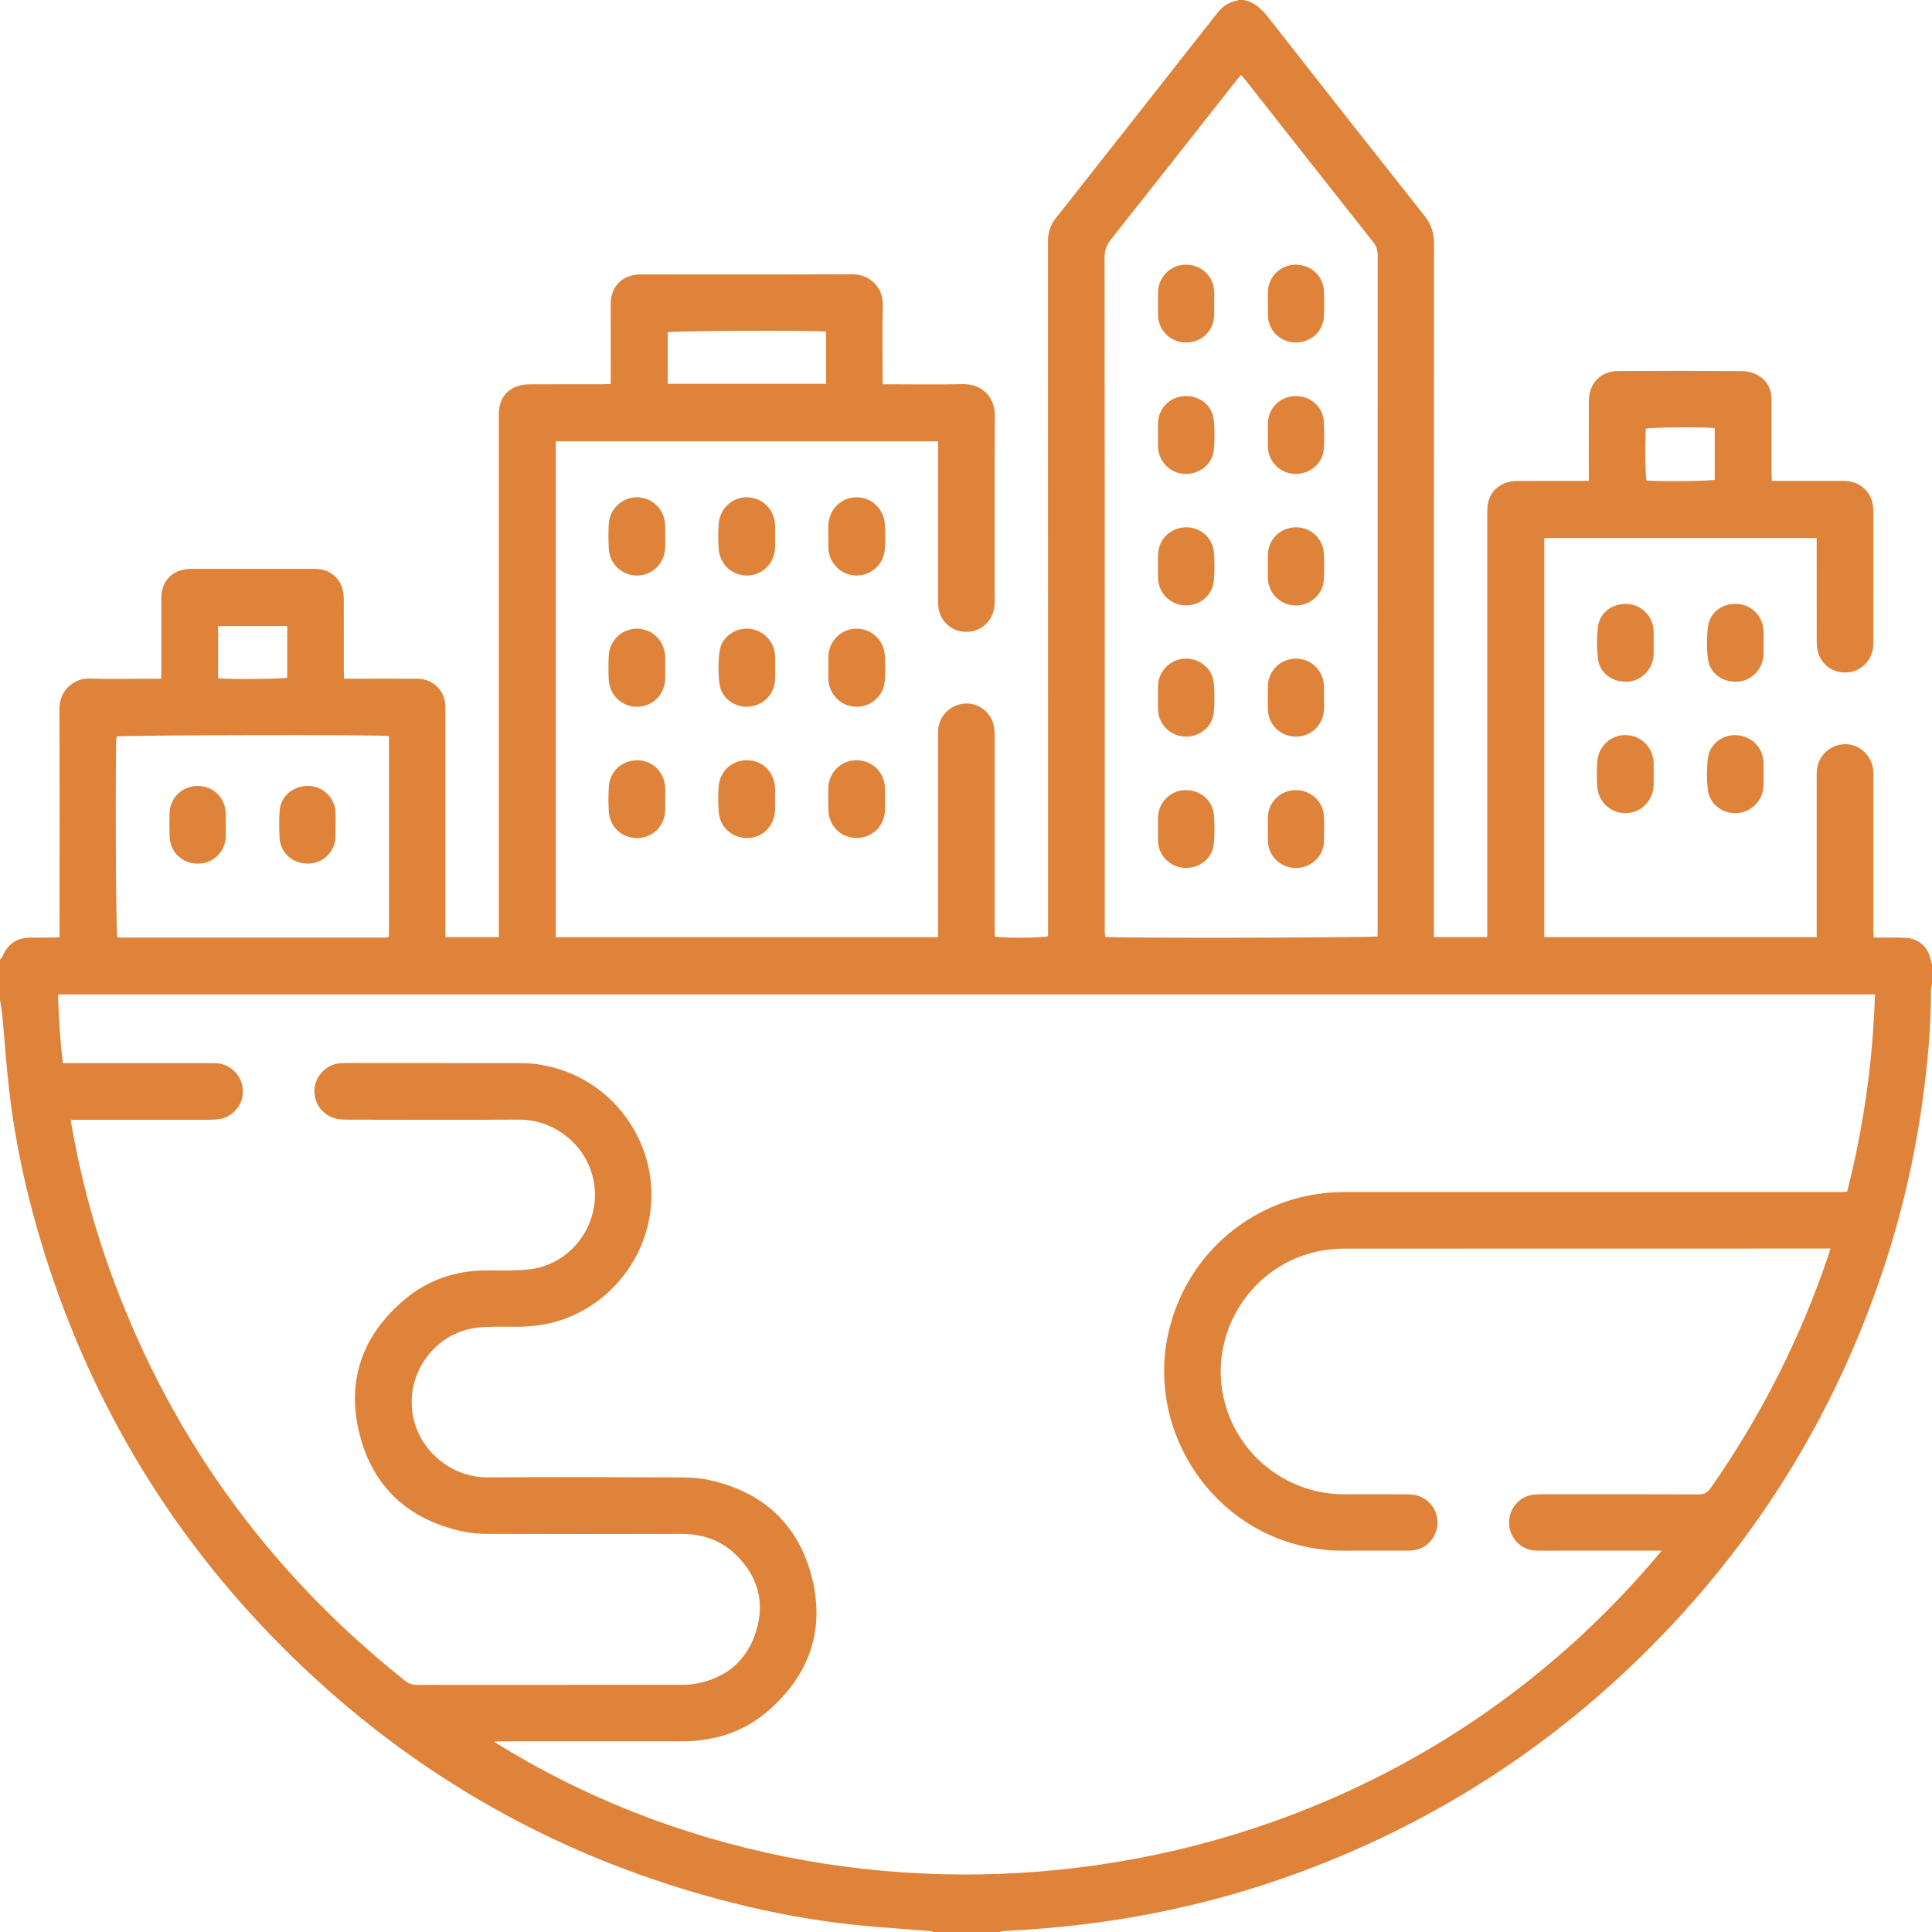 <?xml version="1.0" encoding="UTF-8"?>
<svg id="svg99" xmlns="http://www.w3.org/2000/svg" viewBox="0 0 682.8 682.8">
  <defs>
    <style>
      .cls-1 {
        fill: #de8339;
        stroke-width: 0px;
      }
    </style>
  </defs>
  <path class="cls-1" d="M682.8,340.68v7.2c-.12.77-.35,1.54-.35,2.3-.01,12.89-1.19,25.69-2.94,38.45-2.84,20.71-7.54,40.99-14.21,60.8-17.49,51.99-45.81,97.23-84.96,135.64-34.78,34.12-75.07,59.61-120.76,76.54-33.52,12.43-68.21,19.09-103.9,20.77-.85.04-1.69.27-2.54.42h-23.03c-.61-.13-1.22-.33-1.83-.38-8.21-.67-16.43-1.18-24.62-1.99-15.05-1.48-29.91-4.19-44.57-7.89-60.19-15.18-112.54-44.47-156.8-87.97-40.81-40.11-69.7-87.61-86.75-142.25-5.75-18.42-9.95-37.2-12.23-56.37-1.08-9.04-1.66-18.14-2.51-27.21-.18-1.87-.54-3.73-.82-5.59,0-4.64,0-9.28,0-13.92.32-.42.74-.8.93-1.27,1.82-4.42,5.14-6.57,9.88-6.6,2.56-.02,5.12,0,7.68-.01.78,0,1.56-.07,2.58-.13,0-1.11,0-2.05,0-2.99,0-25.91.06-51.82-.04-77.73-.03-6.66,5.25-10.86,10.69-10.69,7.51.24,15.03.06,22.55.06.85,0,1.7,0,2.75,0,0-1.2,0-2.06,0-2.92,0-8.56-.02-17.11,0-25.67.02-6.07,4.19-10.2,10.28-10.24,4.32-.02,8.64,0,12.95,0,10.4,0,20.79-.02,31.19.01,4.66.01,8.46,2.81,9.66,7.16.35,1.29.41,2.68.41,4.03.04,8.32.01,16.63.02,24.95,0,.85.07,1.7.11,2.68,1.13,0,2.01,0,2.88,0,7.68,0,15.35-.03,23.03.01,4.67.02,8.56,3.06,9.6,7.54.29,1.23.28,2.54.28,3.81.01,25.67.01,51.34.01,77.01v2.95h18.87v-3.46c0-59.97,0-119.95,0-179.92,0-1.12-.03-2.25.13-3.35.59-4.11,2.94-6.86,6.85-8.12,1.34-.43,2.83-.51,4.25-.52,8.56-.04,17.11-.02,25.67-.03.84,0,1.68-.07,2.64-.11v-2.89c0-8.4-.01-16.79.02-25.19,0-1.11.06-2.26.36-3.31,1.28-4.63,5.08-7.31,10.29-7.31,24.87,0,49.74.06,74.61-.05,6.56-.03,11.03,4.92,10.88,10.76-.23,8.47-.06,16.95-.06,25.43v2.69h2.97c8.48,0,16.96.15,25.43-.05,6.17-.14,11.28,3.99,11.25,11.18-.11,21.75-.04,43.5-.05,65.25,0,.88-.03,1.76-.17,2.63-.78,4.92-4.65,8.34-9.55,8.48-4.9.14-9.02-3.06-10.05-7.89-.23-1.08-.22-2.22-.23-3.34-.01-17.75,0-35.5,0-53.26v-2.82h-135.11v175.23h135.11v-2.97c0-22.63,0-45.26,0-67.89,0-.8-.03-1.6.03-2.4.33-5.07,4.45-9.07,9.58-9.33,4.84-.24,9.25,3.25,10.13,8.1.21,1.17.26,2.38.26,3.58.01,22.63.01,45.26.01,67.89v2.79c2.57.59,17.02.5,18.86-.11,0-.99,0-2.02,0-3.05,0-80.85,0-161.69-.03-242.54,0-3.21.88-5.9,2.9-8.38,3.88-4.78,7.64-9.66,11.45-14.5,15.09-19.16,30.19-38.31,45.24-57.49,1.91-2.43,4.1-4.23,7.25-4.64.13-.02.25-.18.37-.28.64,0,1.28,0,1.92,0,4.05.75,6.59,3.43,9.02,6.53,18.24,23.29,36.54,46.53,54.9,69.72,2.3,2.91,3.38,5.93,3.38,9.66-.06,80.68-.05,161.36-.05,242.05v3.23h18.87v-3.4c0-48.54,0-97.07,0-145.61,0-1.2-.02-2.41.15-3.59.59-4.12,2.97-6.83,6.87-8.12,1.26-.42,2.67-.49,4.02-.49,7.36-.05,14.71-.02,22.07-.02.85,0,1.7,0,2.78,0,0-1.17,0-2.03,0-2.89,0-8.48-.05-16.95.02-25.43.05-6.23,4.16-10.48,10.36-10.52,14.63-.09,29.27-.07,43.9.03,1.76.01,3.69.54,5.25,1.37,3.47,1.84,5.06,4.98,5.06,8.89.01,8.64,0,17.27,0,25.91,0,.84.06,1.68.1,2.63,1.18,0,2.05,0,2.93,0,7.44,0,14.87,0,22.31,0,3.48,0,6.42,1.19,8.57,4,1.51,1.98,2.05,4.27,2.05,6.75-.02,15.43-.01,30.87-.01,46.3,0,.4.01.8,0,1.2-.3,5.08-4.18,9.07-9.16,9.44-5.14.38-9.45-2.78-10.54-7.81-.25-1.16-.3-2.38-.3-3.57-.02-11.19-.01-22.39-.01-33.58v-2.56h-96.27v141.09h96.27v-2.96c0-17.75,0-35.5,0-53.25,0-.88-.03-1.76.05-2.64.45-5.17,4.47-9.08,9.58-9.34,5-.25,9.45,3.43,10.27,8.55.14.86.12,1.75.12,2.63,0,18.07,0,36.14,0,54.21,0,.92.07,1.85.12,2.94,1.21,0,2.16,0,3.11,0,2.8.02,5.6-.08,8.39.11,4.58.32,7.82,3.36,8.68,7.87.09.45.28.89.42,1.33ZM587.28,548.02h-2.77c-10.24,0-20.47,0-30.71,0-3.68,0-7.36.07-11.04-.02-5.17-.13-9.27-4.38-9.42-9.64-.15-5.13,3.61-9.56,8.65-10.12,1.11-.12,2.23-.13,3.35-.13,18.31,0,36.63-.04,54.94.04,1.98,0,3.16-.61,4.3-2.24,17.76-25.39,31.62-52.73,41.54-82.07.25-.74.47-1.49.8-2.58h-2.88c-56.3,0-112.6,0-168.89.03-2.47,0-4.96.2-7.39.59-26.33,4.27-42.67,31.57-34.01,56.77,6.02,17.53,22.57,29.39,41.11,29.46,7.2.02,14.39,0,21.59.01,1.04,0,2.08.02,3.11.15,5.44.7,9.34,6.1,8.33,11.47-.95,5.03-4.79,8.26-9.96,8.28-7.76.03-15.51-.02-23.27.02-4.66.03-9.25-.52-13.79-1.52-34.62-7.64-56.42-43.31-47.42-77.62,7.41-28.24,32.49-47.61,61.68-47.62,52.7,0,105.4,0,158.1,0,5.68,0,11.36,0,17.03,0,.85,0,1.7-.06,2.54-.1,5.86-23.01,9.1-46.12,9.84-69.74H20.55c.14,8.18.73,16.17,1.66,24.29,1.09,0,1.96,0,2.83,0,16.39,0,32.79,0,49.18,0,.72,0,1.44-.03,2.16.01,4.97.25,9,4.2,9.43,9.22.42,4.93-3.03,9.52-7.94,10.48-1.17.23-2.38.29-3.57.29-15.43.02-30.87.01-46.3.01-.94,0-1.88,0-2.95,0,.08.75.11,1.22.19,1.67,2.88,16.48,7,32.65,12.51,48.44,20.8,59.61,56.07,108.94,105.47,148.21,1.28,1.01,2.53,1.41,4.14,1.41,31.19-.04,62.38-.02,93.56-.04,1.67,0,3.37-.09,5.01-.39,10.81-1.98,18.15-8.23,21.33-18.69,3.14-10.31.47-19.47-7.27-26.96-5.31-5.14-11.83-7.3-19.21-7.28-22.71.07-45.42.06-68.13-.01-3.02,0-6.11-.2-9.05-.84-19.11-4.12-31.82-15.59-36.55-34.5-4.74-18.94,1.1-35.1,16.1-47.62,8.25-6.89,18.01-10.13,28.81-10.16,4.87-.01,9.78.17,14.62-.31,17-1.69,27.93-19.26,22.12-35.31-3.88-10.73-14.3-17.73-25.26-17.67-20.23.12-40.46.04-60.7.02-1.19,0-2.41-.05-3.57-.28-7.24-1.4-10.48-9.84-6.04-15.73,2.13-2.82,5.03-4.02,8.54-4.01,20.87.02,41.74,0,62.62.04,2.31,0,4.64.2,6.92.59,25.37,4.33,41.31,27.51,38.77,50.88-2.06,18.95-15.83,35.25-34.31,40.12-4.36,1.15-8.79,1.56-13.29,1.57-4.63.02-9.31-.19-13.89.35-15.34,1.82-25.84,17.19-22.32,32.21,2.96,12.62,14.55,20.76,26.12,20.68,22.63-.15,45.26-.08,67.89,0,3.34.01,6.75.17,10.01.85,18.93,3.96,31.63,15.25,36.58,33.89,4.98,18.77-.56,34.95-15.22,47.7-8.67,7.54-19.06,10.83-30.51,10.84-21.11,0-42.22,0-63.34,0-.89,0-1.79.07-3.14.12,126.17,79.03,307.23,59.44,412.74-67.54ZM438.62,26.47c-.61.71-1.14,1.29-1.62,1.9-14.79,18.78-29.56,37.57-44.41,56.3-1.53,1.93-2.21,3.8-2.21,6.28.06,78.83.05,157.67.05,236.5,0,.72-.03,1.44.01,2.16.03.53.15,1.05.22,1.52,3.54.46,94.26.31,96.21-.2v-2.76c0-79.31,0-158.63.02-237.94,0-1.76-.39-3.16-1.52-4.59-15.08-19.06-30.1-38.16-45.14-57.26-.48-.61-1.01-1.18-1.63-1.92ZM137.45,260.13c-3.89-.56-94.64-.35-96.27.18-.49,4.76-.26,69.12.28,70.9.28.04.59.14.9.14,31.25,0,62.5.01,93.76,0,.32,0,.63-.07.94-.13.07-.01.13-.09.19-.14.06-.05.12-.11.21-.2v-70.76ZM291.96,117.21c-4.54-.52-54.33-.3-55.98.22v18.22h55.98v-18.44ZM101.51,221.26h-24.42v18.44c3.97.48,22.8.29,24.42-.22v-18.22ZM606.01,151.29c-4.9-.45-22.61-.27-24.31.22-.4,4.33-.24,16.61.24,18.3,4.4.43,22.37.24,24.07-.26v-18.26Z"/>
  <path class="cls-1" d="M235.1,189.52c0,1.36.05,2.72,0,4.07-.21,5.47-4.46,9.71-9.8,9.81-5.36.1-9.81-3.96-10.14-9.44-.17-2.94-.18-5.91,0-8.86.34-5.34,4.8-9.41,10-9.36,5.36.06,9.67,4.25,9.93,9.71.06,1.35,0,2.71.01,4.07Z"/>
  <path class="cls-1" d="M292.74,189.53c0-1.28-.04-2.56,0-3.83.18-5.6,4.49-9.91,9.93-9.96,5.3-.05,9.76,4.13,10.05,9.58.15,2.87.16,5.75,0,8.62-.32,5.46-4.8,9.55-10.14,9.46-5.36-.1-9.61-4.32-9.83-9.8-.05-1.36,0-2.71,0-4.07Z"/>
  <path class="cls-1" d="M273.94,189.59c0,1.2.01,2.4,0,3.59-.08,5.67-4.2,10.02-9.64,10.21-5.34.19-9.85-3.76-10.29-9.28-.24-3.01-.24-6.08,0-9.09.45-5.5,5.11-9.56,10.31-9.27,5.54.31,9.55,4.57,9.62,10.25.02,1.2,0,2.4,0,3.59Z"/>
  <path class="cls-1" d="M273.94,235.97c0,1.36.04,2.71,0,4.07-.17,5.25-4.1,9.32-9.36,9.72-4.91.38-9.66-3.03-10.3-8.04-.48-3.75-.49-7.67,0-11.42.66-5.13,5.45-8.52,10.49-8.08,5.09.45,8.98,4.54,9.17,9.68.05,1.35,0,2.71,0,4.07Z"/>
  <path class="cls-1" d="M292.75,235.8c0-1.28-.05-2.55,0-3.83.22-5.46,4.49-9.69,9.83-9.78,5.33-.09,9.82,4,10.14,9.45.17,2.94.19,5.91-.01,8.85-.36,5.35-4.78,9.34-10.03,9.3-5.36-.05-9.66-4.22-9.92-9.68-.07-1.43-.01-2.87-.01-4.31Z"/>
  <path class="cls-1" d="M235.1,236.03c0,1.36.05,2.71-.01,4.07-.25,5.47-4.51,9.62-9.9,9.69-5.33.06-9.76-4.07-10.04-9.53-.15-2.86-.16-5.75,0-8.61.32-5.47,4.76-9.54,10.11-9.46,5.32.08,9.6,4.32,9.83,9.78.06,1.35,0,2.71,0,4.07Z"/>
  <path class="cls-1" d="M273.94,282.36c0,1.2.01,2.39,0,3.59-.07,5.62-4.03,9.94-9.33,10.19-5.71.27-10.22-3.6-10.63-9.35-.21-2.93-.22-5.91.01-8.84.45-5.65,4.88-9.46,10.49-9.26,5.29.19,9.36,4.52,9.45,10.09.02,1.2,0,2.39,0,3.59Z"/>
  <path class="cls-1" d="M312.76,282.37c0,1.36.05,2.71,0,4.07-.24,5.61-4.53,9.74-10.07,9.71-5.51-.02-9.77-4.22-9.93-9.85-.07-2.63-.09-5.26,0-7.89.19-5.48,4.46-9.68,9.82-9.73,5.54-.05,9.88,4.03,10.17,9.62.07,1.35.01,2.71.01,4.07Z"/>
  <path class="cls-1" d="M235.1,282.44c0,1.36.05,2.71,0,4.07-.23,5.41-4.36,9.53-9.63,9.65-5.5.13-9.9-3.69-10.28-9.19-.21-3.01-.22-6.07,0-9.08.4-5.49,4.8-9.31,10.3-9.19,5.22.11,9.38,4.29,9.61,9.68.06,1.35,0,2.71,0,4.07Z"/>
  <path class="cls-1" d="M623.26,273.55c0,1.36.03,2.71,0,4.07-.14,5.12-4,9.26-9.09,9.74-5.01.48-9.91-2.95-10.55-8.02-.48-3.75-.47-7.66-.01-11.42.61-5.02,5.33-8.46,10.24-8.1,5.29.39,9.25,4.45,9.41,9.66.04,1.35,0,2.71,0,4.07Z"/>
  <path class="cls-1" d="M584.43,273.69c0,1.2.02,2.39,0,3.59-.11,5.63-4.29,9.97-9.72,10.11-5.34.14-9.81-3.84-10.21-9.35-.21-2.93-.2-5.91,0-8.85.38-5.5,4.89-9.57,10.17-9.4,5.51.17,9.64,4.43,9.77,10.07.03,1.28,0,2.55,0,3.83Z"/>
  <path class="cls-1" d="M623.26,227.27c0,1.36.04,2.71,0,4.07-.16,4.93-3.99,9.09-8.75,9.54-5.37.51-10.18-2.68-10.86-7.86-.5-3.83-.5-7.83,0-11.66.65-5.11,5.33-8.31,10.59-7.91,4.93.37,8.85,4.49,9.03,9.51.05,1.43,0,2.87,0,4.31Z"/>
  <path class="cls-1" d="M584.42,227.1c0,1.44.05,2.88,0,4.31-.22,5.03-4.2,9.18-9.06,9.5-5.4.35-10.02-2.95-10.63-8.17-.43-3.69-.43-7.51.02-11.2.61-5.12,5.21-8.41,10.46-8.09,4.96.3,8.93,4.31,9.2,9.35.08,1.43.01,2.87.01,4.31,0,0,0,0,0,0Z"/>
  <path class="cls-1" d="M409.26,153.65c0-1.36-.03-2.71,0-4.07.13-5.24,4.19-9.37,9.41-9.6,5.43-.23,9.94,3.46,10.36,8.8.26,3.33.26,6.71-.02,10.03-.44,5.26-5.06,8.94-10.49,8.67-5.04-.26-9.11-4.43-9.26-9.52-.04-1.43,0-2.87,0-4.31Z"/>
  <path class="cls-1" d="M409.26,199.85c0-1.28-.03-2.55,0-3.83.13-5.3,4.29-9.47,9.64-9.66,5.16-.19,9.73,3.66,10.12,8.85.25,3.25.26,6.55.01,9.8-.4,5.31-5,9.19-10.27,8.96-5.27-.23-9.4-4.48-9.51-9.81-.03-1.44,0-2.87,0-4.31Z"/>
  <path class="cls-1" d="M409.26,246.5c0-1.36-.03-2.72,0-4.08.14-5.2,4.25-9.38,9.46-9.65,5.16-.26,9.87,3.56,10.28,8.71.27,3.41.28,6.88-.02,10.29-.43,5.04-5.06,8.77-10.16,8.56-5.26-.22-9.4-4.33-9.56-9.52-.04-1.44,0-2.88,0-4.32Z"/>
  <path class="cls-1" d="M429.08,107.44c0,1.6.13,3.21-.02,4.79-.52,5.33-4.98,9.05-10.41,8.8-5.23-.24-9.28-4.39-9.37-9.66-.05-2.72-.05-5.44,0-8.16.11-5.24,4.24-9.46,9.4-9.66,5.42-.21,9.87,3.54,10.39,8.86.16,1.66.02,3.35.02,5.03,0,0,0,0,0,0Z"/>
  <path class="cls-1" d="M409.26,293.12c0-1.44-.04-2.88,0-4.32.15-5.11,4.22-9.29,9.27-9.55,5.41-.27,10.05,3.44,10.48,8.72.27,3.33.27,6.72,0,10.06-.42,5.21-4.95,8.91-10.24,8.7-5.25-.2-9.36-4.32-9.5-9.54-.04-1.36,0-2.72,0-4.08Z"/>
  <path class="cls-1" d="M448.09,200.02c0-1.36-.03-2.71,0-4.07.14-5.29,4.35-9.45,9.69-9.59,5.28-.14,9.81,3.89,10.09,9.16.17,3.1.17,6.23,0,9.33-.29,5.25-4.85,9.26-10.13,9.13-5.3-.14-9.52-4.35-9.65-9.65-.04-1.44,0-2.87,0-4.31Z"/>
  <path class="cls-1" d="M448.09,153.78c0-1.44-.04-2.87,0-4.31.15-5.22,4.25-9.31,9.49-9.49,5.41-.18,9.95,3.65,10.27,8.91.2,3.26.2,6.55,0,9.8-.33,5.1-4.88,8.92-10.15,8.8-5.2-.12-9.43-4.26-9.6-9.41-.05-1.43,0-2.87,0-4.31Z"/>
  <path class="cls-1" d="M448.09,107.23c0-1.36-.03-2.72,0-4.08.13-5.33,4.37-9.52,9.69-9.6,5.39-.08,9.82,3.85,10.1,9.16.16,3.11.17,6.24-.01,9.35-.31,5.28-4.84,9.16-10.24,8.98-5.26-.17-9.38-4.27-9.53-9.49-.04-1.44,0-2.88,0-4.32Z"/>
  <path class="cls-1" d="M448.09,292.84c0-1.36-.03-2.72,0-4.08.15-5.21,4.33-9.37,9.53-9.52,5.39-.15,9.94,3.75,10.24,9.01.18,3.19.19,6.4,0,9.59-.31,5.15-4.81,9.03-10.08,8.92-5.26-.11-9.5-4.18-9.68-9.35-.05-1.52,0-3.04,0-4.56Z"/>
  <path class="cls-1" d="M467.91,246.68c0,1.44.07,2.88-.01,4.32-.32,5.44-4.81,9.52-10.2,9.34-5.36-.18-9.51-4.35-9.61-9.69-.05-2.72-.05-5.44,0-8.16.1-5.33,4.29-9.55,9.6-9.72,5.38-.17,9.89,3.93,10.21,9.36.09,1.51.01,3.04.01,4.56Z"/>
  <path class="cls-1" d="M79.78,291.47c0,1.44.05,2.88,0,4.32-.22,5.36-4.46,9.42-9.82,9.44-5.51.02-9.82-4.02-10.02-9.5-.1-2.79-.1-5.6,0-8.39.18-5.49,4.49-9.58,9.96-9.57,5.47,0,9.7,4.11,9.89,9.63.05,1.36,0,2.72,0,4.08h0Z"/>
  <path class="cls-1" d="M118.59,291.45c0,1.44.04,2.88,0,4.32-.18,5.23-4.36,9.35-9.57,9.45-5.47.11-9.9-3.69-10.21-9.01-.19-3.19-.2-6.4.01-9.59.35-5.27,4.89-9.04,10.35-8.86,5.09.17,9.22,4.26,9.42,9.37.06,1.44,0,2.88.01,4.32Z"/>
</svg>
